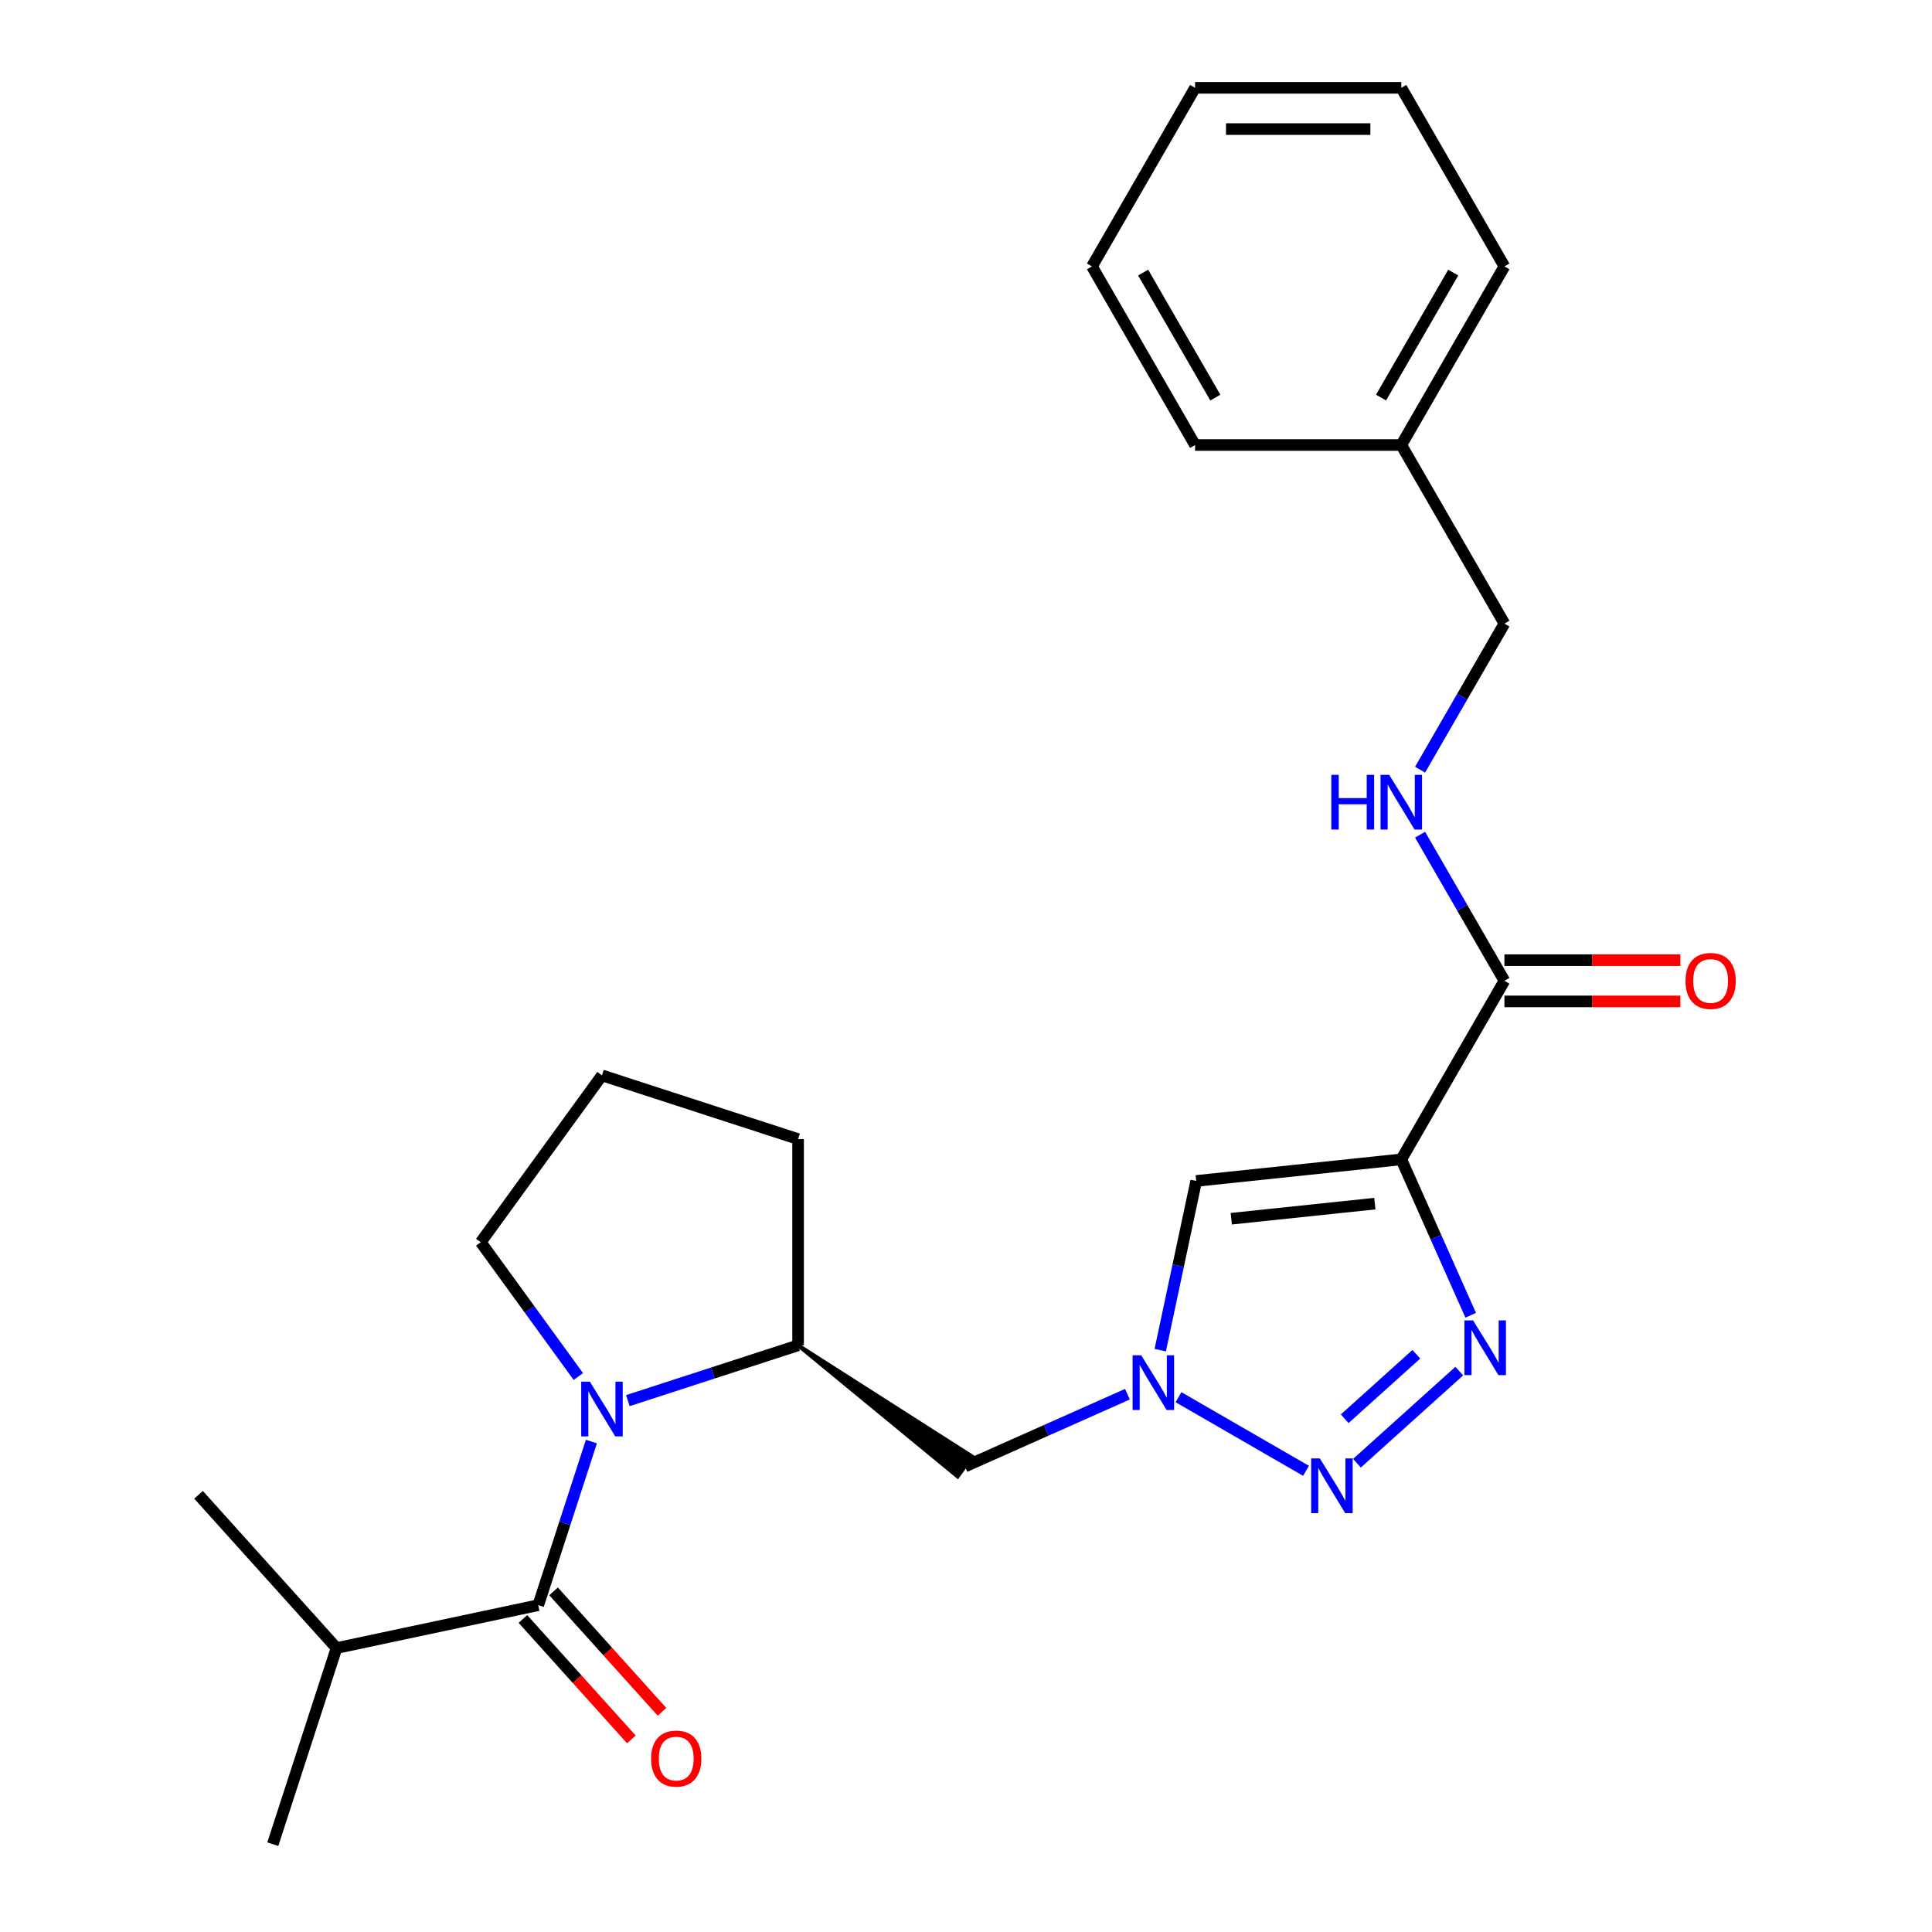 <?xml version='1.0' encoding='iso-8859-1'?>
<svg version='1.1' baseProfile='full'
              xmlns='http://www.w3.org/2000/svg'
                      xmlns:rdkit='http://www.rdkit.org/xml'
                      xmlns:xlink='http://www.w3.org/1999/xlink'
                  xml:space='preserve'
width='1000px' height='1000px' viewBox='0 0 1000 1000'>
<!-- END OF HEADER -->
<rect style='opacity:1.0;fill:#FFFFFF;stroke:none' width='1000' height='1000' x='0' y='0'> </rect>
<path class='bond-0' d='M 725.31,600.095 L 743.271,640.437' style='fill:none;fill-rule:evenodd;stroke:#000000;stroke-width:6px;stroke-linecap:butt;stroke-linejoin:miter;stroke-opacity:1' />
<path class='bond-0' d='M 743.271,640.437 L 761.232,680.779' style='fill:none;fill-rule:evenodd;stroke:#0000FF;stroke-width:6px;stroke-linecap:butt;stroke-linejoin:miter;stroke-opacity:1' />
<path class='bond-5' d='M 725.31,600.095 L 619.154,611.253' style='fill:none;fill-rule:evenodd;stroke:#000000;stroke-width:6px;stroke-linecap:butt;stroke-linejoin:miter;stroke-opacity:1' />
<path class='bond-5' d='M 711.618,623 L 637.309,630.81' style='fill:none;fill-rule:evenodd;stroke:#000000;stroke-width:6px;stroke-linecap:butt;stroke-linejoin:miter;stroke-opacity:1' />
<path class='bond-6' d='M 725.31,600.095 L 778.68,507.655' style='fill:none;fill-rule:evenodd;stroke:#000000;stroke-width:6px;stroke-linecap:butt;stroke-linejoin:miter;stroke-opacity:1' />
<path class='bond-1' d='M 755.316,709.681 L 702.359,757.364' style='fill:none;fill-rule:evenodd;stroke:#0000FF;stroke-width:6px;stroke-linecap:butt;stroke-linejoin:miter;stroke-opacity:1' />
<path class='bond-1' d='M 733.088,700.968 L 696.018,734.347' style='fill:none;fill-rule:evenodd;stroke:#0000FF;stroke-width:6px;stroke-linecap:butt;stroke-linejoin:miter;stroke-opacity:1' />
<path class='bond-25' d='M 675.993,761.29 L 609.983,723.179' style='fill:none;fill-rule:evenodd;stroke:#0000FF;stroke-width:6px;stroke-linecap:butt;stroke-linejoin:miter;stroke-opacity:1' />
<path class='bond-2' d='M 324.986,724.963 L 369.04,710.649' style='fill:none;fill-rule:evenodd;stroke:#0000FF;stroke-width:6px;stroke-linecap:butt;stroke-linejoin:miter;stroke-opacity:1' />
<path class='bond-2' d='M 369.04,710.649 L 413.094,696.335' style='fill:none;fill-rule:evenodd;stroke:#000000;stroke-width:6px;stroke-linecap:butt;stroke-linejoin:miter;stroke-opacity:1' />
<path class='bond-4' d='M 306.109,746.149 L 292.351,788.493' style='fill:none;fill-rule:evenodd;stroke:#0000FF;stroke-width:6px;stroke-linecap:butt;stroke-linejoin:miter;stroke-opacity:1' />
<path class='bond-4' d='M 292.351,788.493 L 278.593,830.836' style='fill:none;fill-rule:evenodd;stroke:#000000;stroke-width:6px;stroke-linecap:butt;stroke-linejoin:miter;stroke-opacity:1' />
<path class='bond-13' d='M 299.351,712.492 L 274.094,677.728' style='fill:none;fill-rule:evenodd;stroke:#0000FF;stroke-width:6px;stroke-linecap:butt;stroke-linejoin:miter;stroke-opacity:1' />
<path class='bond-13' d='M 274.094,677.728 L 248.837,642.965' style='fill:none;fill-rule:evenodd;stroke:#000000;stroke-width:6px;stroke-linecap:butt;stroke-linejoin:miter;stroke-opacity:1' />
<path class='bond-3' d='M 600.538,698.832 L 609.846,655.042' style='fill:none;fill-rule:evenodd;stroke:#0000FF;stroke-width:6px;stroke-linecap:butt;stroke-linejoin:miter;stroke-opacity:1' />
<path class='bond-3' d='M 609.846,655.042 L 619.154,611.253' style='fill:none;fill-rule:evenodd;stroke:#000000;stroke-width:6px;stroke-linecap:butt;stroke-linejoin:miter;stroke-opacity:1' />
<path class='bond-8' d='M 583.553,721.631 L 541.501,740.353' style='fill:none;fill-rule:evenodd;stroke:#0000FF;stroke-width:6px;stroke-linecap:butt;stroke-linejoin:miter;stroke-opacity:1' />
<path class='bond-8' d='M 541.501,740.353 L 499.449,759.076' style='fill:none;fill-rule:evenodd;stroke:#000000;stroke-width:6px;stroke-linecap:butt;stroke-linejoin:miter;stroke-opacity:1' />
<path class='bond-10' d='M 270.66,837.979 L 298.724,869.146' style='fill:none;fill-rule:evenodd;stroke:#000000;stroke-width:6px;stroke-linecap:butt;stroke-linejoin:miter;stroke-opacity:1' />
<path class='bond-10' d='M 298.724,869.146 L 326.787,900.314' style='fill:none;fill-rule:evenodd;stroke:#FF0000;stroke-width:6px;stroke-linecap:butt;stroke-linejoin:miter;stroke-opacity:1' />
<path class='bond-10' d='M 286.525,823.694 L 314.589,854.862' style='fill:none;fill-rule:evenodd;stroke:#000000;stroke-width:6px;stroke-linecap:butt;stroke-linejoin:miter;stroke-opacity:1' />
<path class='bond-10' d='M 314.589,854.862 L 342.652,886.029' style='fill:none;fill-rule:evenodd;stroke:#FF0000;stroke-width:6px;stroke-linecap:butt;stroke-linejoin:miter;stroke-opacity:1' />
<path class='bond-12' d='M 278.593,830.836 L 174.185,853.029' style='fill:none;fill-rule:evenodd;stroke:#000000;stroke-width:6px;stroke-linecap:butt;stroke-linejoin:miter;stroke-opacity:1' />
<path class='bond-9' d='M 778.68,507.655 L 756.853,469.849' style='fill:none;fill-rule:evenodd;stroke:#000000;stroke-width:6px;stroke-linecap:butt;stroke-linejoin:miter;stroke-opacity:1' />
<path class='bond-9' d='M 756.853,469.849 L 735.026,432.043' style='fill:none;fill-rule:evenodd;stroke:#0000FF;stroke-width:6px;stroke-linecap:butt;stroke-linejoin:miter;stroke-opacity:1' />
<path class='bond-11' d='M 778.68,518.329 L 824.216,518.329' style='fill:none;fill-rule:evenodd;stroke:#000000;stroke-width:6px;stroke-linecap:butt;stroke-linejoin:miter;stroke-opacity:1' />
<path class='bond-11' d='M 824.216,518.329 L 869.752,518.329' style='fill:none;fill-rule:evenodd;stroke:#FF0000;stroke-width:6px;stroke-linecap:butt;stroke-linejoin:miter;stroke-opacity:1' />
<path class='bond-11' d='M 778.68,496.981 L 824.216,496.981' style='fill:none;fill-rule:evenodd;stroke:#000000;stroke-width:6px;stroke-linecap:butt;stroke-linejoin:miter;stroke-opacity:1' />
<path class='bond-11' d='M 824.216,496.981 L 869.752,496.981' style='fill:none;fill-rule:evenodd;stroke:#FF0000;stroke-width:6px;stroke-linecap:butt;stroke-linejoin:miter;stroke-opacity:1' />
<path class='bond-7' d='M 413.094,696.335 L 495.684,764.257 L 503.213,753.895 Z' style='fill:#000000;fill-rule:evenodd;fill-opacity:1;stroke:#000000;stroke-width:2px;stroke-linecap:butt;stroke-linejoin:miter;stroke-opacity:1;' />
<path class='bond-16' d='M 413.094,696.335 L 413.094,589.595' style='fill:none;fill-rule:evenodd;stroke:#000000;stroke-width:6px;stroke-linecap:butt;stroke-linejoin:miter;stroke-opacity:1' />
<path class='bond-14' d='M 735.026,398.386 L 756.853,360.581' style='fill:none;fill-rule:evenodd;stroke:#0000FF;stroke-width:6px;stroke-linecap:butt;stroke-linejoin:miter;stroke-opacity:1' />
<path class='bond-14' d='M 756.853,360.581 L 778.68,322.775' style='fill:none;fill-rule:evenodd;stroke:#000000;stroke-width:6px;stroke-linecap:butt;stroke-linejoin:miter;stroke-opacity:1' />
<path class='bond-18' d='M 174.185,853.029 L 141.2,954.545' style='fill:none;fill-rule:evenodd;stroke:#000000;stroke-width:6px;stroke-linecap:butt;stroke-linejoin:miter;stroke-opacity:1' />
<path class='bond-19' d='M 174.185,853.029 L 102.761,773.705' style='fill:none;fill-rule:evenodd;stroke:#000000;stroke-width:6px;stroke-linecap:butt;stroke-linejoin:miter;stroke-opacity:1' />
<path class='bond-26' d='M 248.837,642.965 L 311.577,556.61' style='fill:none;fill-rule:evenodd;stroke:#000000;stroke-width:6px;stroke-linecap:butt;stroke-linejoin:miter;stroke-opacity:1' />
<path class='bond-15' d='M 778.68,322.775 L 725.31,230.335' style='fill:none;fill-rule:evenodd;stroke:#000000;stroke-width:6px;stroke-linecap:butt;stroke-linejoin:miter;stroke-opacity:1' />
<path class='bond-20' d='M 725.31,230.335 L 778.68,137.895' style='fill:none;fill-rule:evenodd;stroke:#000000;stroke-width:6px;stroke-linecap:butt;stroke-linejoin:miter;stroke-opacity:1' />
<path class='bond-20' d='M 714.827,205.795 L 752.186,141.087' style='fill:none;fill-rule:evenodd;stroke:#000000;stroke-width:6px;stroke-linecap:butt;stroke-linejoin:miter;stroke-opacity:1' />
<path class='bond-21' d='M 725.31,230.335 L 618.569,230.335' style='fill:none;fill-rule:evenodd;stroke:#000000;stroke-width:6px;stroke-linecap:butt;stroke-linejoin:miter;stroke-opacity:1' />
<path class='bond-17' d='M 413.094,589.595 L 311.577,556.61' style='fill:none;fill-rule:evenodd;stroke:#000000;stroke-width:6px;stroke-linecap:butt;stroke-linejoin:miter;stroke-opacity:1' />
<path class='bond-23' d='M 778.68,137.895 L 725.31,45.455' style='fill:none;fill-rule:evenodd;stroke:#000000;stroke-width:6px;stroke-linecap:butt;stroke-linejoin:miter;stroke-opacity:1' />
<path class='bond-22' d='M 618.569,230.335 L 565.199,137.895' style='fill:none;fill-rule:evenodd;stroke:#000000;stroke-width:6px;stroke-linecap:butt;stroke-linejoin:miter;stroke-opacity:1' />
<path class='bond-22' d='M 629.052,205.795 L 591.692,141.087' style='fill:none;fill-rule:evenodd;stroke:#000000;stroke-width:6px;stroke-linecap:butt;stroke-linejoin:miter;stroke-opacity:1' />
<path class='bond-24' d='M 565.199,137.895 L 618.569,45.455' style='fill:none;fill-rule:evenodd;stroke:#000000;stroke-width:6px;stroke-linecap:butt;stroke-linejoin:miter;stroke-opacity:1' />
<path class='bond-27' d='M 725.31,45.455 L 618.569,45.455' style='fill:none;fill-rule:evenodd;stroke:#000000;stroke-width:6px;stroke-linecap:butt;stroke-linejoin:miter;stroke-opacity:1' />
<path class='bond-27' d='M 709.299,66.803 L 634.58,66.803' style='fill:none;fill-rule:evenodd;stroke:#000000;stroke-width:6px;stroke-linecap:butt;stroke-linejoin:miter;stroke-opacity:1' />
<path  class='atom-1' d='M 762.465 683.448
L 771.745 698.448
Q 772.665 699.928, 774.145 702.608
Q 775.625 705.288, 775.705 705.448
L 775.705 683.448
L 779.465 683.448
L 779.465 711.768
L 775.585 711.768
L 765.625 695.368
Q 764.465 693.448, 763.225 691.248
Q 762.025 689.048, 761.665 688.368
L 761.665 711.768
L 757.985 711.768
L 757.985 683.448
L 762.465 683.448
' fill='#0000FF'/>
<path  class='atom-2' d='M 683.141 754.871
L 692.421 769.871
Q 693.341 771.351, 694.821 774.031
Q 696.301 776.711, 696.381 776.871
L 696.381 754.871
L 700.141 754.871
L 700.141 783.191
L 696.261 783.191
L 686.301 766.791
Q 685.141 764.871, 683.901 762.671
Q 682.701 760.471, 682.341 759.791
L 682.341 783.191
L 678.661 783.191
L 678.661 754.871
L 683.141 754.871
' fill='#0000FF'/>
<path  class='atom-3' d='M 305.317 715.16
L 314.597 730.16
Q 315.517 731.64, 316.997 734.32
Q 318.477 737, 318.557 737.16
L 318.557 715.16
L 322.317 715.16
L 322.317 743.48
L 318.437 743.48
L 308.477 727.08
Q 307.317 725.16, 306.077 722.96
Q 304.877 720.76, 304.517 720.08
L 304.517 743.48
L 300.837 743.48
L 300.837 715.16
L 305.317 715.16
' fill='#0000FF'/>
<path  class='atom-4' d='M 590.701 701.501
L 599.981 716.501
Q 600.901 717.981, 602.381 720.661
Q 603.861 723.341, 603.941 723.501
L 603.941 701.501
L 607.701 701.501
L 607.701 729.821
L 603.821 729.821
L 593.861 713.421
Q 592.701 711.501, 591.461 709.301
Q 590.261 707.101, 589.901 706.421
L 589.901 729.821
L 586.221 729.821
L 586.221 701.501
L 590.701 701.501
' fill='#0000FF'/>
<path  class='atom-10' d='M 689.09 401.055
L 692.93 401.055
L 692.93 413.095
L 707.41 413.095
L 707.41 401.055
L 711.25 401.055
L 711.25 429.375
L 707.41 429.375
L 707.41 416.295
L 692.93 416.295
L 692.93 429.375
L 689.09 429.375
L 689.09 401.055
' fill='#0000FF'/>
<path  class='atom-10' d='M 719.05 401.055
L 728.33 416.055
Q 729.25 417.535, 730.73 420.215
Q 732.21 422.895, 732.29 423.055
L 732.29 401.055
L 736.05 401.055
L 736.05 429.375
L 732.17 429.375
L 722.21 412.975
Q 721.05 411.055, 719.81 408.855
Q 718.61 406.655, 718.25 405.975
L 718.25 429.375
L 714.57 429.375
L 714.57 401.055
L 719.05 401.055
' fill='#0000FF'/>
<path  class='atom-11' d='M 337.016 910.24
Q 337.016 903.44, 340.376 899.64
Q 343.736 895.84, 350.016 895.84
Q 356.296 895.84, 359.656 899.64
Q 363.016 903.44, 363.016 910.24
Q 363.016 917.12, 359.616 921.04
Q 356.216 924.92, 350.016 924.92
Q 343.776 924.92, 340.376 921.04
Q 337.016 917.16, 337.016 910.24
M 350.016 921.72
Q 354.336 921.72, 356.656 918.84
Q 359.016 915.92, 359.016 910.24
Q 359.016 904.68, 356.656 901.88
Q 354.336 899.04, 350.016 899.04
Q 345.696 899.04, 343.336 901.84
Q 341.016 904.64, 341.016 910.24
Q 341.016 915.96, 343.336 918.84
Q 345.696 921.72, 350.016 921.72
' fill='#FF0000'/>
<path  class='atom-12' d='M 872.421 507.735
Q 872.421 500.935, 875.781 497.135
Q 879.141 493.335, 885.421 493.335
Q 891.701 493.335, 895.061 497.135
Q 898.421 500.935, 898.421 507.735
Q 898.421 514.615, 895.021 518.535
Q 891.621 522.415, 885.421 522.415
Q 879.181 522.415, 875.781 518.535
Q 872.421 514.655, 872.421 507.735
M 885.421 519.215
Q 889.741 519.215, 892.061 516.335
Q 894.421 513.415, 894.421 507.735
Q 894.421 502.175, 892.061 499.375
Q 889.741 496.535, 885.421 496.535
Q 881.101 496.535, 878.741 499.335
Q 876.421 502.135, 876.421 507.735
Q 876.421 513.455, 878.741 516.335
Q 881.101 519.215, 885.421 519.215
' fill='#FF0000'/>
</svg>
